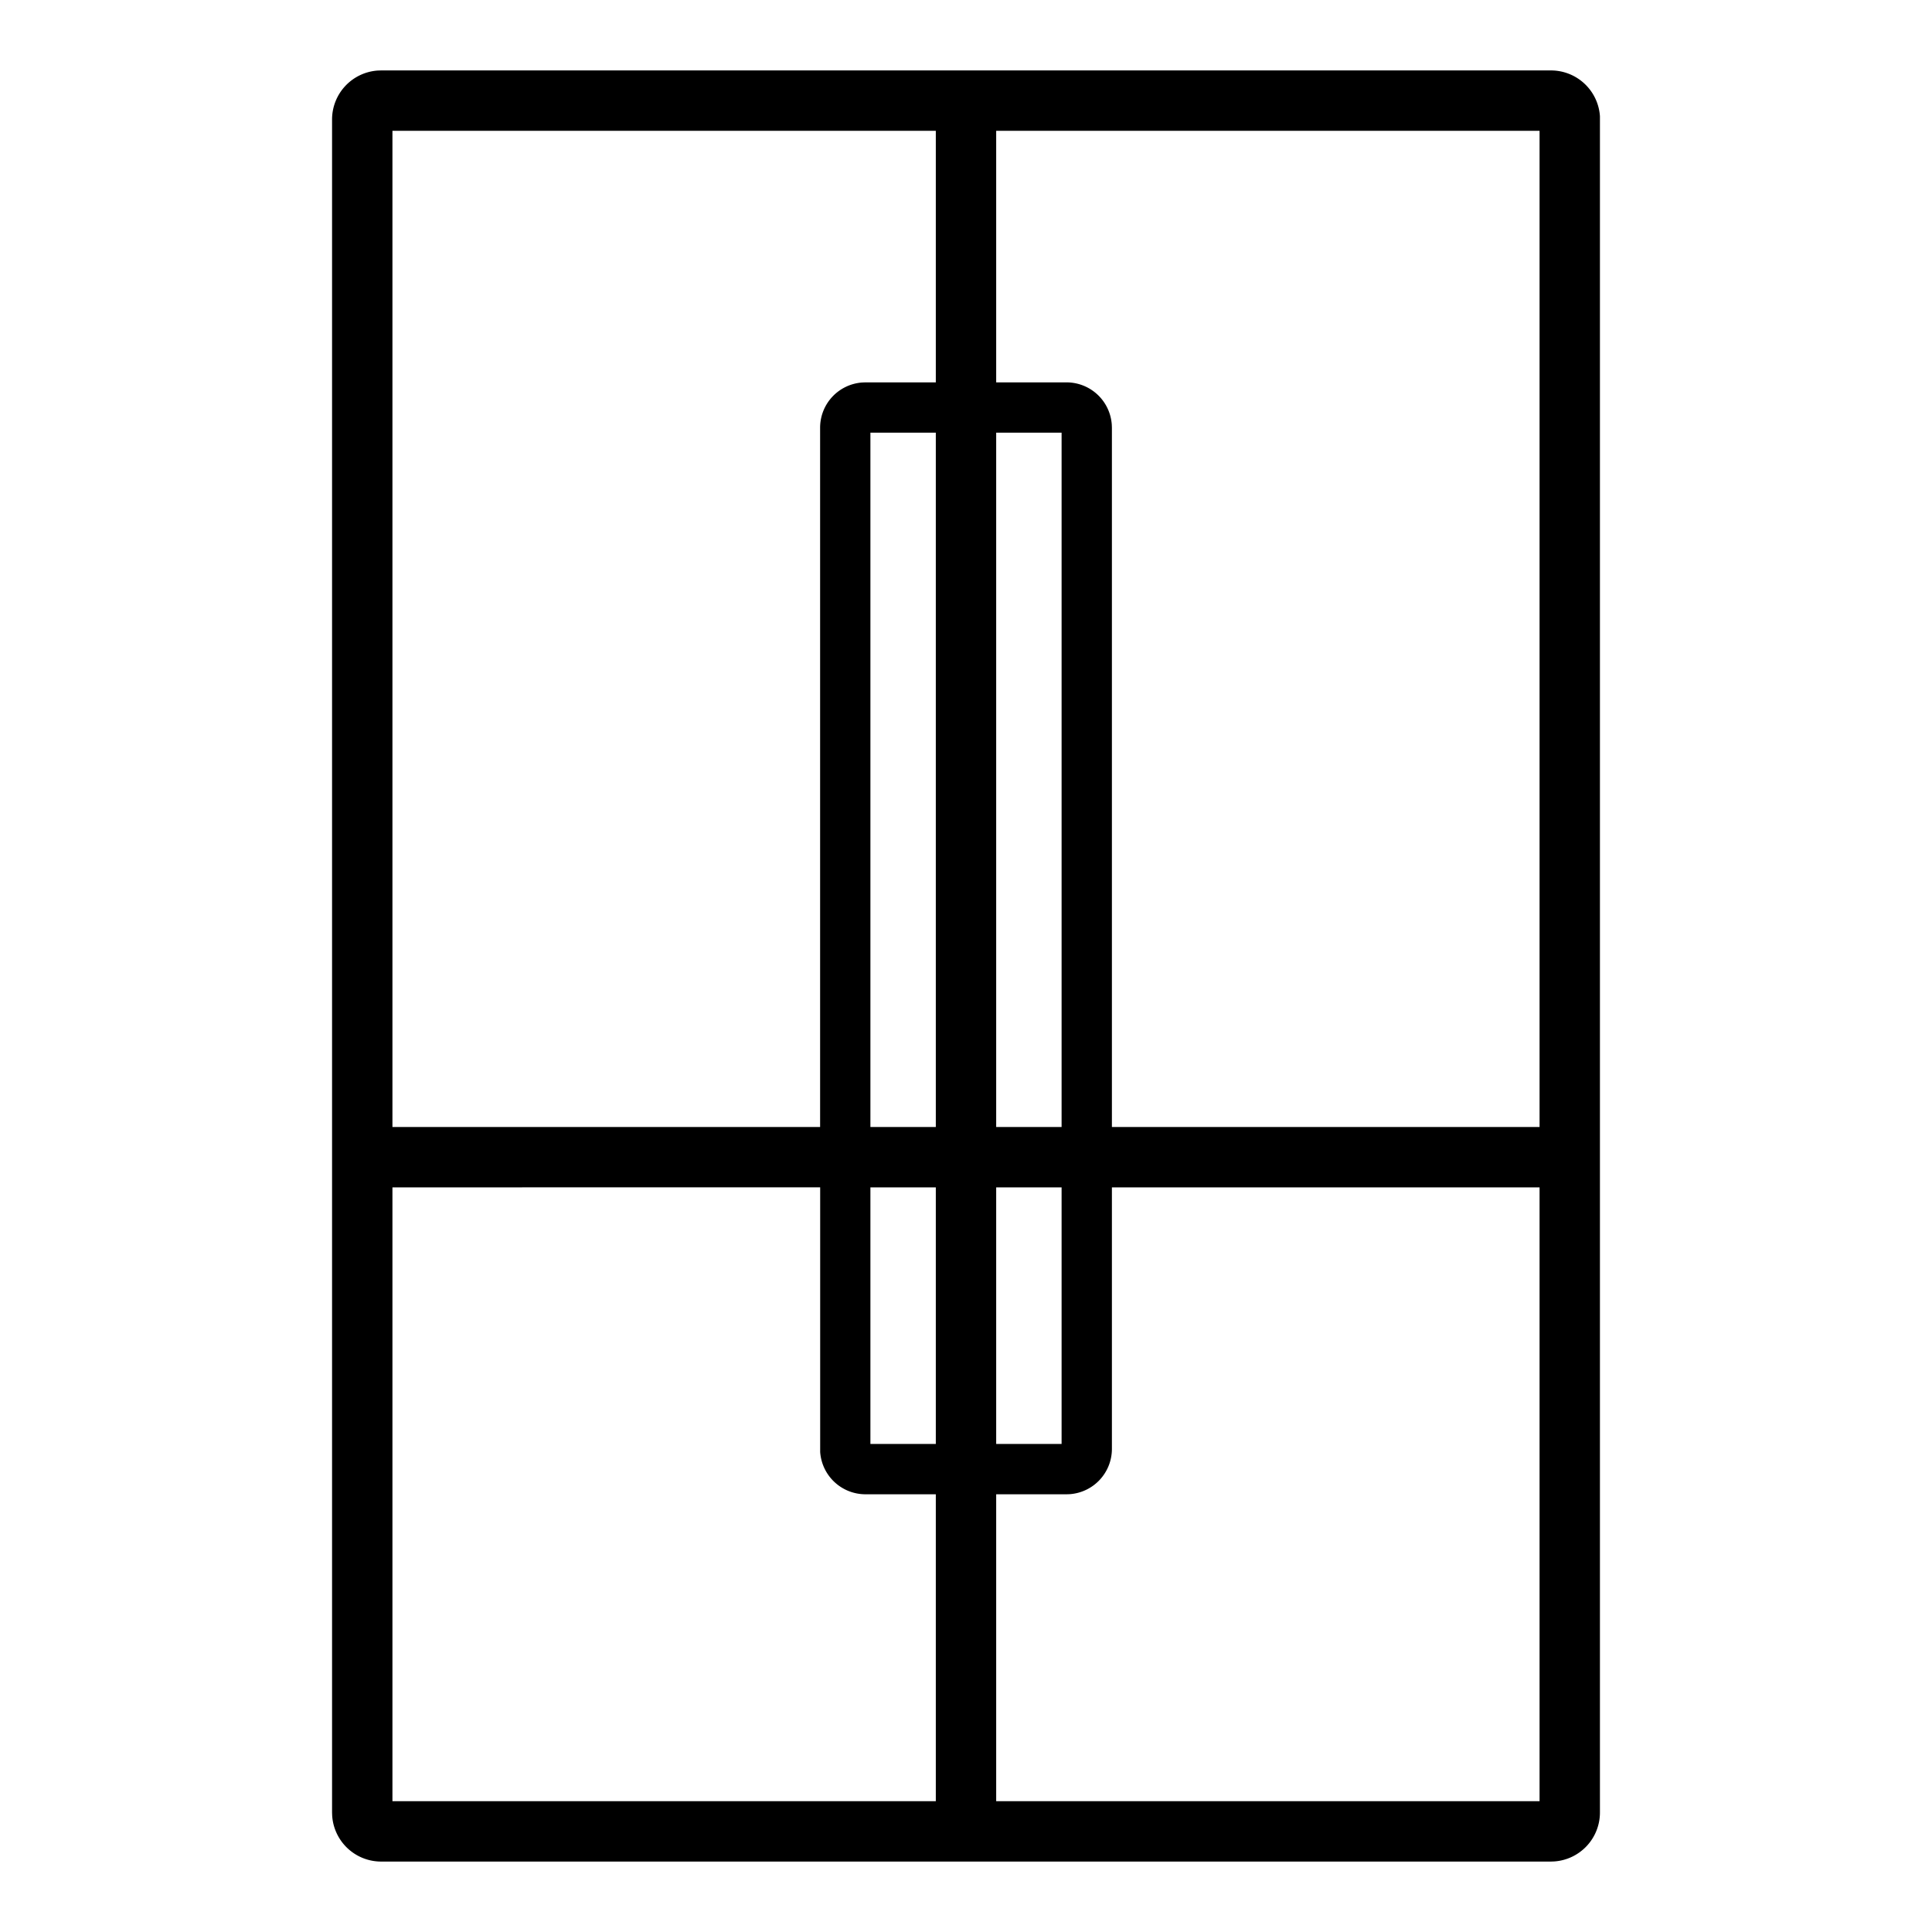<svg id="Refrigerator" xmlns="http://www.w3.org/2000/svg" width="96" height="96" viewBox="0 0 96 96">
  <rect id="Container" width="96" height="96" fill="rgba(255,255,255,0)"/>
  <path id="Icon_Light_Product_Refrigerator" data-name="Icon / Light / Product / Refrigerator" d="M60.568,89H2.435A2.438,2.438,0,0,1,.006,86.727L0,86.567V2.433A2.438,2.438,0,0,1,2.272.005L2.435,0H60.568A2.439,2.439,0,0,1,63,2.273l0,.159V86.567a2.437,2.437,0,0,1-2.273,2.427ZM33,70.75V86H60V55.5H38.75v13a2.256,2.256,0,0,1-2.1,2.245l-.152.005ZM3,55.5V86H30V70.75H26.5a2.257,2.257,0,0,1-2.246-2.1l0-.153v-13Zm30,0V68.25H36.25V55.5Zm-6.25,0V68.25H30V55.5Zm9.751-40a2.255,2.255,0,0,1,2.243,2.1l.006.153V52.5H60V3H33V15.5ZM33,18V52.5H36.25V18Zm-6.25,0V52.5H30V18ZM3,3V52.5H24.251V17.75a2.252,2.252,0,0,1,2.095-2.244L26.5,15.5H30V3Z" transform="translate(16.5 3.5)"/>
</svg>
